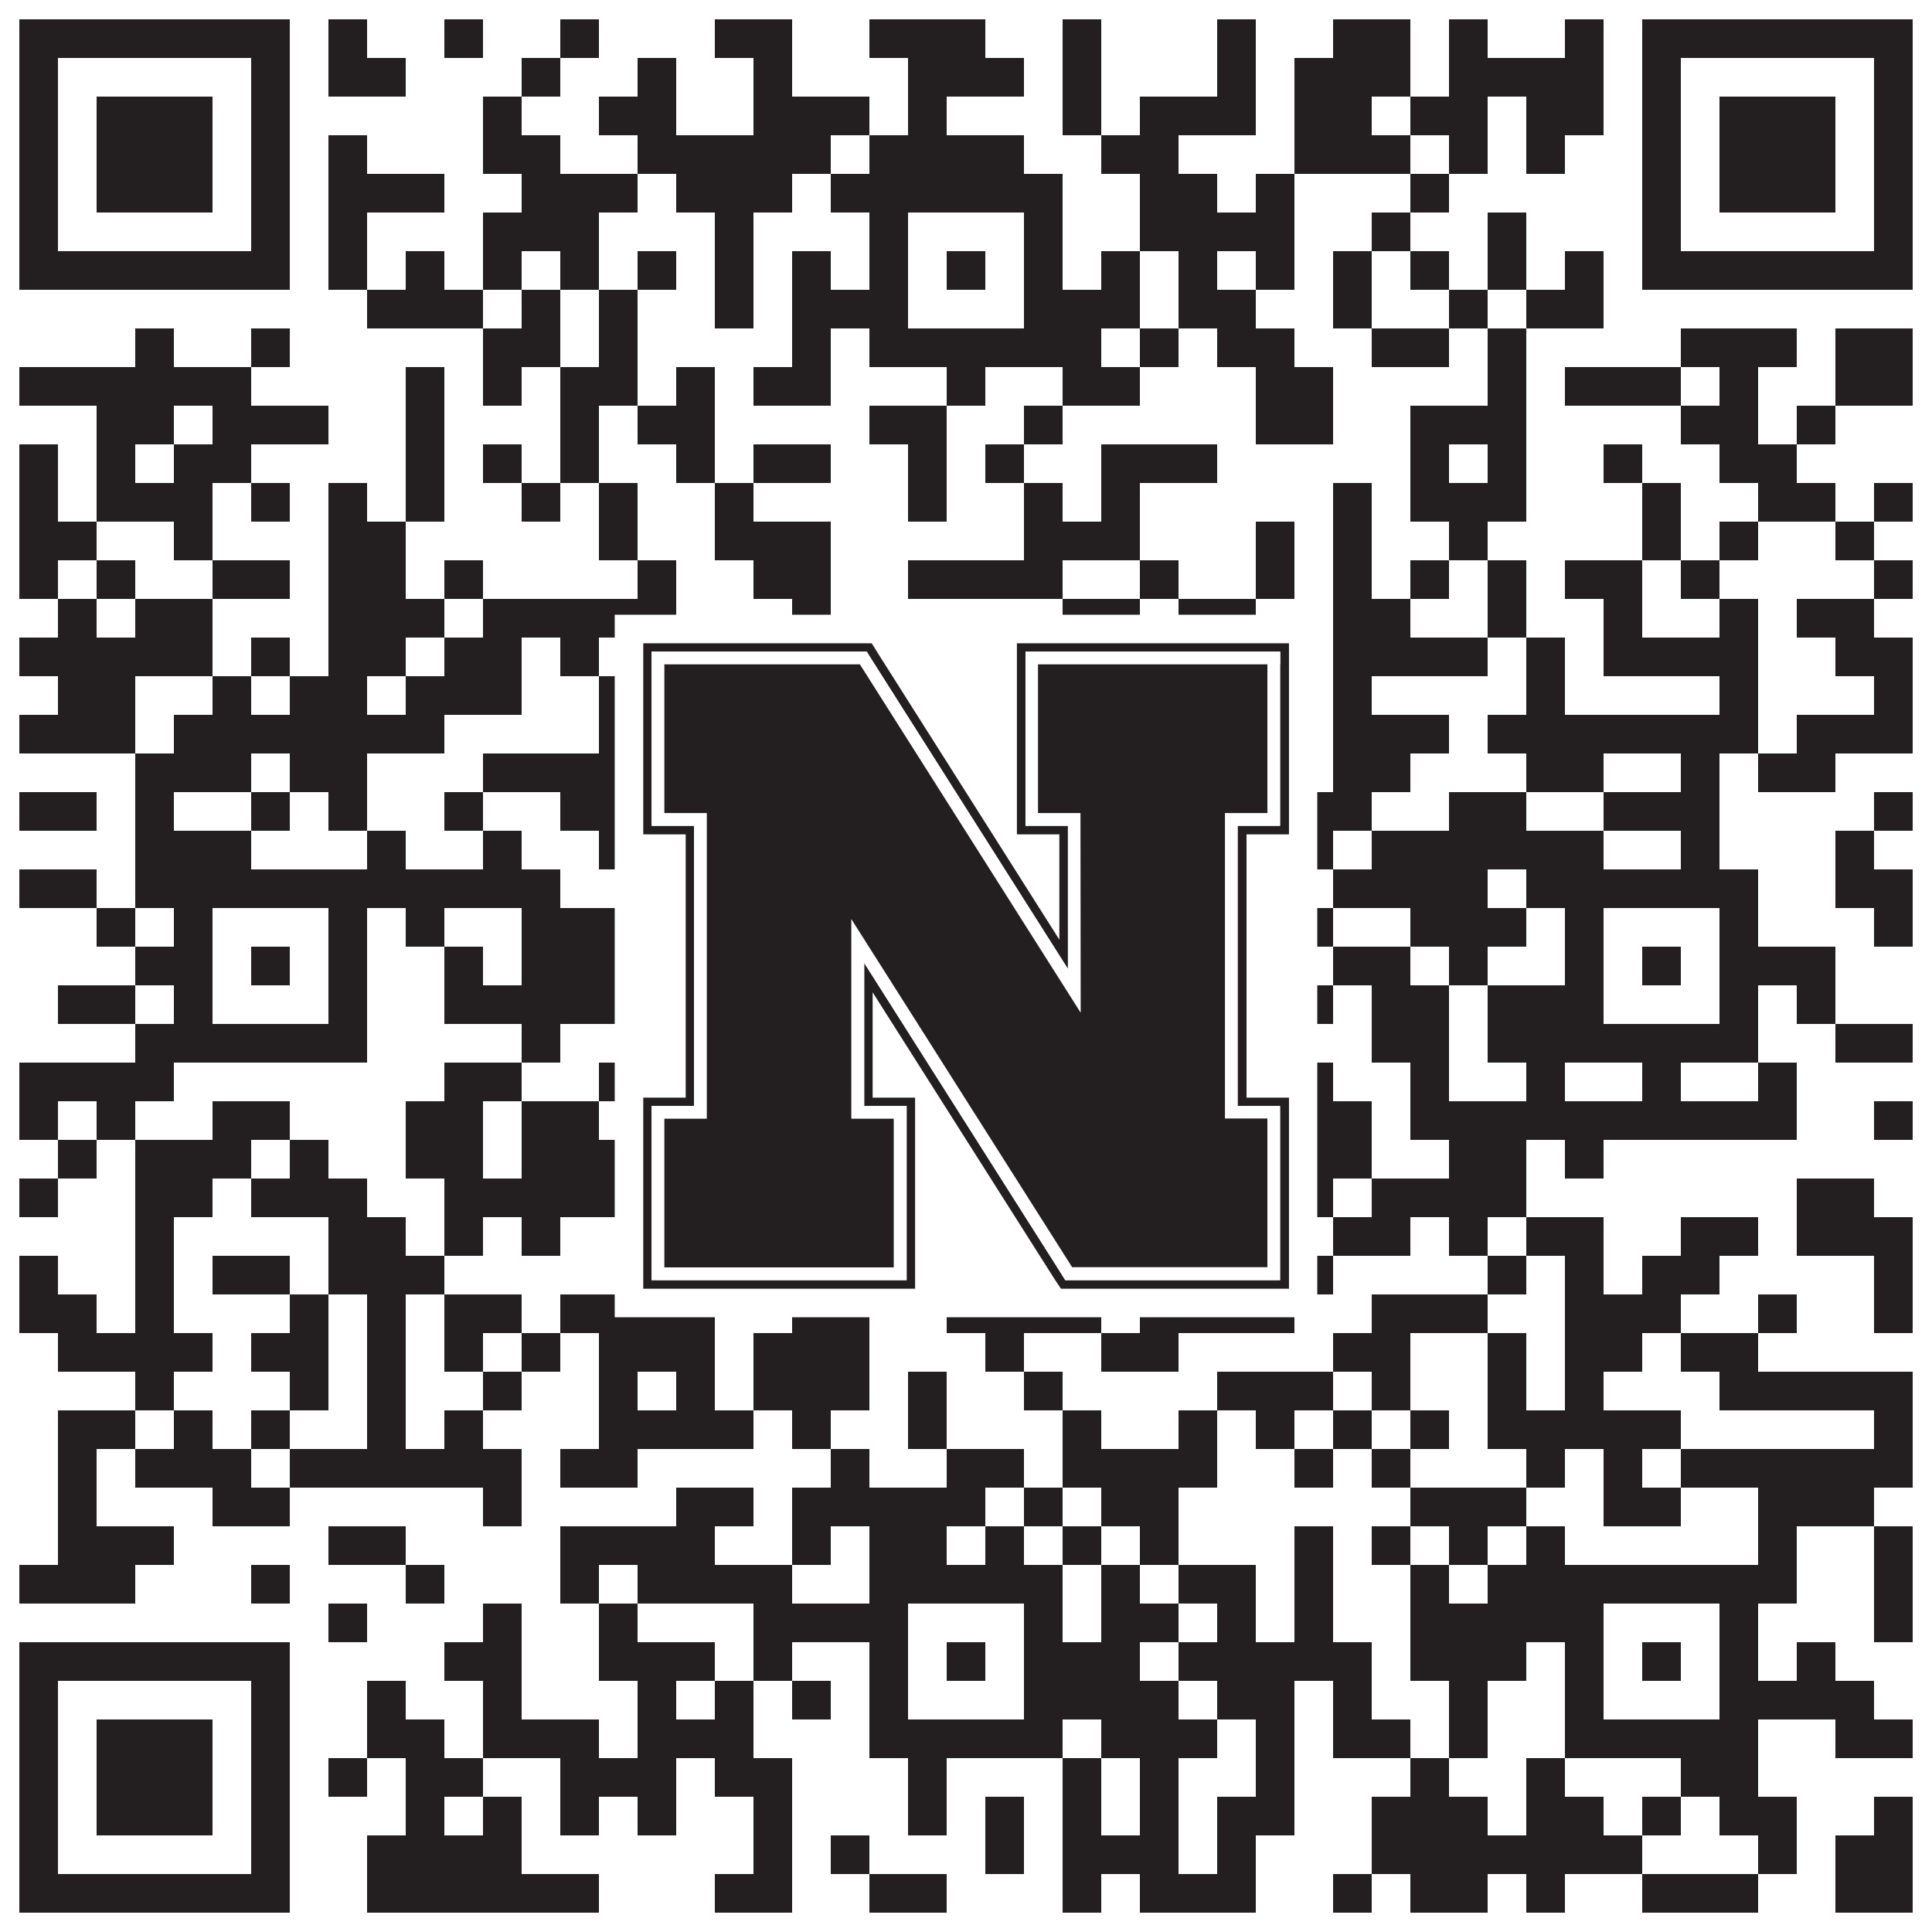 <?xml version="1.0"?>
<svg xmlns="http://www.w3.org/2000/svg" xmlns:xlink="http://www.w3.org/1999/xlink" version="1.1" width="1100px" height="1100px" viewBox="0 0 1100 1100"><rect x="0" y="0" width="1100" height="1100" fill="#ffffff" fill-opacity="1"/><path fill="#231f20" fill-opacity="1" d="M11,11L165,11L165,33L11,33ZM187,11L209,11L209,33L187,33ZM253,11L275,11L275,33L253,33ZM319,11L341,11L341,33L319,33ZM407,11L451,11L451,33L407,33ZM495,11L561,11L561,33L495,33ZM605,11L627,11L627,33L605,33ZM693,11L715,11L715,33L693,33ZM759,11L803,11L803,33L759,33ZM825,11L847,11L847,33L825,33ZM891,11L913,11L913,33L891,33ZM935,11L1089,11L1089,33L935,33ZM11,33L33,33L33,55L11,55ZM143,33L165,33L165,55L143,55ZM187,33L231,33L231,55L187,55ZM297,33L319,33L319,55L297,55ZM363,33L385,33L385,55L363,55ZM429,33L451,33L451,55L429,55ZM517,33L583,33L583,55L517,55ZM605,33L627,33L627,55L605,55ZM693,33L715,33L715,55L693,55ZM737,33L803,33L803,55L737,55ZM825,33L913,33L913,55L825,55ZM935,33L957,33L957,55L935,55ZM1067,33L1089,33L1089,55L1067,55ZM11,55L33,55L33,77L11,77ZM55,55L121,55L121,77L55,77ZM143,55L165,55L165,77L143,77ZM275,55L297,55L297,77L275,77ZM341,55L385,55L385,77L341,77ZM429,55L495,55L495,77L429,77ZM517,55L539,55L539,77L517,77ZM605,55L627,55L627,77L605,77ZM649,55L715,55L715,77L649,77ZM737,55L781,55L781,77L737,77ZM803,55L847,55L847,77L803,77ZM869,55L913,55L913,77L869,77ZM935,55L957,55L957,77L935,77ZM979,55L1045,55L1045,77L979,77ZM1067,55L1089,55L1089,77L1067,77ZM11,77L33,77L33,99L11,99ZM55,77L121,77L121,99L55,99ZM143,77L165,77L165,99L143,99ZM187,77L209,77L209,99L187,99ZM275,77L319,77L319,99L275,99ZM363,77L473,77L473,99L363,99ZM495,77L583,77L583,99L495,99ZM627,77L671,77L671,99L627,99ZM737,77L803,77L803,99L737,99ZM825,77L847,77L847,99L825,99ZM869,77L891,77L891,99L869,99ZM935,77L957,77L957,99L935,99ZM979,77L1045,77L1045,99L979,99ZM1067,77L1089,77L1089,99L1067,99ZM11,99L33,99L33,121L11,121ZM55,99L121,99L121,121L55,121ZM143,99L165,99L165,121L143,121ZM187,99L253,99L253,121L187,121ZM297,99L363,99L363,121L297,121ZM385,99L451,99L451,121L385,121ZM473,99L605,99L605,121L473,121ZM649,99L693,99L693,121L649,121ZM715,99L737,99L737,121L715,121ZM803,99L825,99L825,121L803,121ZM935,99L957,99L957,121L935,121ZM979,99L1045,99L1045,121L979,121ZM1067,99L1089,99L1089,121L1067,121ZM11,121L33,121L33,143L11,143ZM143,121L165,121L165,143L143,143ZM187,121L209,121L209,143L187,143ZM275,121L341,121L341,143L275,143ZM407,121L429,121L429,143L407,143ZM495,121L517,121L517,143L495,143ZM583,121L605,121L605,143L583,143ZM649,121L737,121L737,143L649,143ZM781,121L803,121L803,143L781,143ZM847,121L869,121L869,143L847,143ZM935,121L957,121L957,143L935,143ZM1067,121L1089,121L1089,143L1067,143ZM11,143L165,143L165,165L11,165ZM187,143L209,143L209,165L187,165ZM231,143L253,143L253,165L231,165ZM275,143L297,143L297,165L275,165ZM319,143L341,143L341,165L319,165ZM363,143L385,143L385,165L363,165ZM407,143L429,143L429,165L407,165ZM451,143L473,143L473,165L451,165ZM495,143L517,143L517,165L495,165ZM539,143L561,143L561,165L539,165ZM583,143L605,143L605,165L583,165ZM627,143L649,143L649,165L627,165ZM671,143L693,143L693,165L671,165ZM715,143L737,143L737,165L715,165ZM759,143L781,143L781,165L759,165ZM803,143L825,143L825,165L803,165ZM847,143L869,143L869,165L847,165ZM891,143L913,143L913,165L891,165ZM935,143L1089,143L1089,165L935,165ZM209,165L275,165L275,187L209,187ZM297,165L319,165L319,187L297,187ZM341,165L363,165L363,187L341,187ZM407,165L429,165L429,187L407,187ZM451,165L517,165L517,187L451,187ZM583,165L649,165L649,187L583,187ZM671,165L715,165L715,187L671,187ZM759,165L781,165L781,187L759,187ZM825,165L847,165L847,187L825,187ZM869,165L913,165L913,187L869,187ZM77,187L99,187L99,209L77,209ZM143,187L165,187L165,209L143,209ZM275,187L319,187L319,209L275,209ZM341,187L363,187L363,209L341,209ZM451,187L473,187L473,209L451,209ZM495,187L627,187L627,209L495,209ZM649,187L671,187L671,209L649,209ZM693,187L737,187L737,209L693,209ZM781,187L825,187L825,209L781,209ZM847,187L869,187L869,209L847,209ZM957,187L1023,187L1023,209L957,209ZM1045,187L1089,187L1089,209L1045,209ZM11,209L143,209L143,231L11,231ZM231,209L253,209L253,231L231,231ZM275,209L297,209L297,231L275,231ZM319,209L363,209L363,231L319,231ZM385,209L407,209L407,231L385,231ZM429,209L473,209L473,231L429,231ZM539,209L561,209L561,231L539,231ZM605,209L649,209L649,231L605,231ZM715,209L759,209L759,231L715,231ZM847,209L869,209L869,231L847,231ZM891,209L957,209L957,231L891,231ZM979,209L1001,209L1001,231L979,231ZM1045,209L1089,209L1089,231L1045,231ZM55,231L99,231L99,253L55,253ZM121,231L187,231L187,253L121,253ZM231,231L253,231L253,253L231,253ZM319,231L341,231L341,253L319,253ZM363,231L407,231L407,253L363,253ZM495,231L539,231L539,253L495,253ZM583,231L605,231L605,253L583,253ZM715,231L759,231L759,253L715,253ZM803,231L869,231L869,253L803,253ZM957,231L1001,231L1001,253L957,253ZM1023,231L1045,231L1045,253L1023,253ZM11,253L33,253L33,275L11,275ZM55,253L77,253L77,275L55,275ZM99,253L143,253L143,275L99,275ZM231,253L253,253L253,275L231,275ZM275,253L297,253L297,275L275,275ZM319,253L341,253L341,275L319,275ZM385,253L407,253L407,275L385,275ZM429,253L473,253L473,275L429,275ZM517,253L539,253L539,275L517,275ZM561,253L583,253L583,275L561,275ZM627,253L693,253L693,275L627,275ZM803,253L825,253L825,275L803,275ZM847,253L869,253L869,275L847,275ZM913,253L935,253L935,275L913,275ZM979,253L1023,253L1023,275L979,275ZM11,275L33,275L33,297L11,297ZM55,275L121,275L121,297L55,297ZM143,275L165,275L165,297L143,297ZM187,275L209,275L209,297L187,297ZM231,275L253,275L253,297L231,297ZM297,275L319,275L319,297L297,297ZM341,275L363,275L363,297L341,297ZM407,275L429,275L429,297L407,297ZM517,275L539,275L539,297L517,297ZM583,275L605,275L605,297L583,297ZM627,275L649,275L649,297L627,297ZM759,275L781,275L781,297L759,297ZM803,275L869,275L869,297L803,297ZM935,275L957,275L957,297L935,297ZM1001,275L1045,275L1045,297L1001,297ZM1067,275L1089,275L1089,297L1067,297ZM11,297L55,297L55,319L11,319ZM99,297L121,297L121,319L99,319ZM187,297L231,297L231,319L187,319ZM341,297L363,297L363,319L341,319ZM407,297L473,297L473,319L407,319ZM583,297L649,297L649,319L583,319ZM715,297L737,297L737,319L715,319ZM759,297L781,297L781,319L759,319ZM825,297L847,297L847,319L825,319ZM935,297L957,297L957,319L935,319ZM979,297L1001,297L1001,319L979,319ZM1045,297L1067,297L1067,319L1045,319ZM11,319L33,319L33,341L11,341ZM55,319L77,319L77,341L55,341ZM121,319L165,319L165,341L121,341ZM187,319L231,319L231,341L187,341ZM253,319L275,319L275,341L253,341ZM363,319L385,319L385,341L363,341ZM429,319L473,319L473,341L429,341ZM517,319L605,319L605,341L517,341ZM649,319L671,319L671,341L649,341ZM715,319L737,319L737,341L715,341ZM759,319L781,319L781,341L759,341ZM803,319L825,319L825,341L803,341ZM847,319L869,319L869,341L847,341ZM891,319L935,319L935,341L891,341ZM957,319L979,319L979,341L957,341ZM1067,319L1089,319L1089,341L1067,341ZM33,341L55,341L55,363L33,363ZM77,341L121,341L121,363L77,363ZM187,341L253,341L253,363L187,363ZM275,341L385,341L385,363L275,363ZM451,341L473,341L473,363L451,363ZM605,341L649,341L649,363L605,363ZM671,341L715,341L715,363L671,363ZM759,341L803,341L803,363L759,363ZM847,341L869,341L869,363L847,363ZM913,341L935,341L935,363L913,363ZM979,341L1001,341L1001,363L979,363ZM1023,341L1067,341L1067,363L1023,363ZM11,363L121,363L121,385L11,385ZM143,363L165,363L165,385L143,385ZM187,363L231,363L231,385L187,385ZM253,363L297,363L297,385L253,385ZM319,363L341,363L341,385L319,385ZM385,363L451,363L451,385L385,385ZM473,363L583,363L583,385L473,385ZM605,363L627,363L627,385L605,385ZM649,363L671,363L671,385L649,385ZM693,363L715,363L715,385L693,385ZM759,363L847,363L847,385L759,385ZM869,363L891,363L891,385L869,385ZM913,363L1001,363L1001,385L913,385ZM1045,363L1089,363L1089,385L1045,385ZM33,385L77,385L77,407L33,407ZM121,385L143,385L143,407L121,407ZM165,385L209,385L209,407L165,407ZM231,385L297,385L297,407L231,407ZM341,385L363,385L363,407L341,407ZM429,385L495,385L495,407L429,407ZM517,385L561,385L561,407L517,407ZM627,385L649,385L649,407L627,407ZM671,385L693,385L693,407L671,407ZM715,385L737,385L737,407L715,407ZM759,385L781,385L781,407L759,407ZM869,385L891,385L891,407L869,407ZM979,385L1001,385L1001,407L979,407ZM1067,385L1089,385L1089,407L1067,407ZM11,407L77,407L77,429L11,429ZM99,407L253,407L253,429L99,429ZM341,407L363,407L363,429L341,429ZM473,407L495,407L495,429L473,429ZM539,407L561,407L561,429L539,429ZM605,407L627,407L627,429L605,429ZM649,407L693,407L693,429L649,429ZM715,407L737,407L737,429L715,429ZM759,407L825,407L825,429L759,429ZM847,407L1001,407L1001,429L847,429ZM1023,407L1089,407L1089,429L1023,429ZM77,429L143,429L143,451L77,451ZM165,429L209,429L209,451L165,451ZM275,429L385,429L385,451L275,451ZM473,429L583,429L583,451L473,451ZM605,429L627,429L627,451L605,451ZM671,429L715,429L715,451L671,451ZM759,429L803,429L803,451L759,451ZM869,429L913,429L913,451L869,451ZM957,429L979,429L979,451L957,451ZM1001,429L1045,429L1045,451L1001,451ZM11,451L55,451L55,473L11,473ZM77,451L99,451L99,473L77,473ZM143,451L165,451L165,473L143,473ZM187,451L209,451L209,473L187,473ZM253,451L275,451L275,473L253,473ZM319,451L363,451L363,473L319,473ZM385,451L473,451L473,473L385,473ZM495,451L561,451L561,473L495,473ZM693,451L781,451L781,473L693,473ZM825,451L869,451L869,473L825,473ZM913,451L979,451L979,473L913,473ZM1067,451L1089,451L1089,473L1067,473ZM77,473L143,473L143,495L77,495ZM209,473L231,473L231,495L209,495ZM275,473L297,473L297,495L275,495ZM341,473L363,473L363,495L341,495ZM429,473L451,473L451,495L429,495ZM495,473L539,473L539,495L495,495ZM583,473L627,473L627,495L583,495ZM649,473L671,473L671,495L649,495ZM693,473L715,473L715,495L693,495ZM737,473L759,473L759,495L737,495ZM781,473L913,473L913,495L781,495ZM957,473L979,473L979,495L957,495ZM1045,473L1067,473L1067,495L1045,495ZM11,495L55,495L55,517L11,517ZM77,495L319,495L319,517L77,517ZM429,495L451,495L451,517L429,517ZM495,495L649,495L649,517L495,517ZM671,495L715,495L715,517L671,517ZM759,495L847,495L847,517L759,517ZM869,495L1001,495L1001,517L869,517ZM1045,495L1089,495L1089,517L1045,517ZM55,517L77,517L77,539L55,539ZM99,517L121,517L121,539L99,539ZM187,517L209,517L209,539L187,539ZM231,517L253,517L253,539L231,539ZM297,517L363,517L363,539L297,539ZM429,517L517,517L517,539L429,539ZM583,517L605,517L605,539L583,539ZM671,517L693,517L693,539L671,539ZM715,517L759,517L759,539L715,539ZM803,517L869,517L869,539L803,539ZM891,517L913,517L913,539L891,539ZM979,517L1001,517L1001,539L979,539ZM1067,517L1089,517L1089,539L1067,539ZM77,539L121,539L121,561L77,561ZM143,539L165,539L165,561L143,561ZM187,539L209,539L209,561L187,561ZM253,539L275,539L275,561L253,561ZM297,539L363,539L363,561L297,561ZM407,539L473,539L473,561L407,561ZM495,539L517,539L517,561L495,561ZM539,539L561,539L561,561L539,561ZM583,539L671,539L671,561L583,561ZM715,539L737,539L737,561L715,561ZM759,539L803,539L803,561L759,561ZM825,539L847,539L847,561L825,561ZM891,539L913,539L913,561L891,561ZM935,539L957,539L957,561L935,561ZM979,539L1045,539L1045,561L979,561ZM33,561L77,561L77,583L33,583ZM99,561L121,561L121,583L99,583ZM187,561L209,561L209,583L187,583ZM253,561L363,561L363,583L253,583ZM385,561L429,561L429,583L385,583ZM451,561L517,561L517,583L451,583ZM583,561L605,561L605,583L583,583ZM627,561L671,561L671,583L627,583ZM693,561L715,561L715,583L693,583ZM737,561L759,561L759,583L737,583ZM781,561L825,561L825,583L781,583ZM847,561L913,561L913,583L847,583ZM979,561L1001,561L1001,583L979,583ZM1023,561L1045,561L1045,583L1023,583ZM77,583L209,583L209,605L77,605ZM297,583L319,583L319,605L297,605ZM385,583L429,583L429,605L385,605ZM495,583L627,583L627,605L495,605ZM649,583L693,583L693,605L649,605ZM781,583L825,583L825,605L781,605ZM847,583L1001,583L1001,605L847,605ZM1045,583L1089,583L1089,605L1045,605ZM11,605L99,605L99,627L11,627ZM253,605L297,605L297,627L253,627ZM341,605L407,605L407,627L341,627ZM451,605L473,605L473,627L451,627ZM495,605L517,605L517,627L495,627ZM605,605L715,605L715,627L605,627ZM737,605L759,605L759,627L737,627ZM803,605L825,605L825,627L803,627ZM869,605L891,605L891,627L869,627ZM935,605L957,605L957,627L935,627ZM1001,605L1023,605L1023,627L1001,627ZM11,627L33,627L33,649L11,649ZM55,627L77,627L77,649L55,649ZM121,627L165,627L165,649L121,649ZM231,627L275,627L275,649L231,649ZM297,627L341,627L341,649L297,649ZM363,627L385,627L385,649L363,649ZM407,627L451,627L451,649L407,649ZM473,627L495,627L495,649L473,649ZM517,627L539,627L539,649L517,649ZM627,627L693,627L693,649L627,649ZM737,627L781,627L781,649L737,649ZM803,627L1023,627L1023,649L803,649ZM1067,627L1089,627L1089,649L1067,649ZM33,649L55,649L55,671L33,671ZM77,649L143,649L143,671L77,671ZM165,649L187,649L187,671L165,671ZM231,649L275,649L275,671L231,671ZM297,649L429,649L429,671L297,671ZM495,649L539,649L539,671L495,671ZM649,649L671,649L671,671L649,671ZM693,649L715,649L715,671L693,671ZM737,649L781,649L781,671L737,671ZM825,649L869,649L869,671L825,671ZM891,649L913,649L913,671L891,671ZM11,671L33,671L33,693L11,693ZM77,671L121,671L121,693L77,693ZM143,671L209,671L209,693L143,693ZM253,671L363,671L363,693L253,693ZM385,671L407,671L407,693L385,693ZM451,671L539,671L539,693L451,693ZM605,671L715,671L715,693L605,693ZM737,671L759,671L759,693L737,693ZM781,671L869,671L869,693L781,693ZM1023,671L1067,671L1067,693L1023,693ZM77,693L99,693L99,715L77,715ZM187,693L231,693L231,715L187,715ZM253,693L275,693L275,715L253,715ZM297,693L319,693L319,715L297,715ZM385,693L517,693L517,715L385,715ZM539,693L627,693L627,715L539,715ZM649,693L693,693L693,715L649,715ZM759,693L803,693L803,715L759,715ZM825,693L847,693L847,715L825,715ZM869,693L913,693L913,715L869,715ZM957,693L1001,693L1001,715L957,715ZM1023,693L1089,693L1089,715L1023,715ZM11,715L33,715L33,737L11,737ZM77,715L99,715L99,737L77,737ZM121,715L165,715L165,737L121,737ZM187,715L253,715L253,737L187,737ZM407,715L429,715L429,737L407,737ZM451,715L473,715L473,737L451,737ZM517,715L561,715L561,737L517,737ZM627,715L671,715L671,737L627,737ZM693,715L759,715L759,737L693,737ZM847,715L869,715L869,737L847,737ZM891,715L913,715L913,737L891,737ZM935,715L979,715L979,737L935,737ZM1067,715L1089,715L1089,737L1067,737ZM11,737L55,737L55,759L11,759ZM77,737L99,737L99,759L77,759ZM165,737L187,737L187,759L165,759ZM209,737L231,737L231,759L209,759ZM253,737L297,737L297,759L253,759ZM319,737L407,737L407,759L319,759ZM451,737L495,737L495,759L451,759ZM539,737L627,737L627,759L539,759ZM649,737L737,737L737,759L649,759ZM781,737L847,737L847,759L781,759ZM891,737L957,737L957,759L891,759ZM1001,737L1023,737L1023,759L1001,759ZM1067,737L1089,737L1089,759L1067,759ZM33,759L121,759L121,781L33,781ZM143,759L187,759L187,781L143,781ZM209,759L231,759L231,781L209,781ZM253,759L275,759L275,781L253,781ZM297,759L319,759L319,781L297,781ZM341,759L407,759L407,781L341,781ZM429,759L495,759L495,781L429,781ZM561,759L583,759L583,781L561,781ZM627,759L671,759L671,781L627,781ZM759,759L803,759L803,781L759,781ZM847,759L869,759L869,781L847,781ZM891,759L935,759L935,781L891,781ZM957,759L1001,759L1001,781L957,781ZM77,781L99,781L99,803L77,803ZM165,781L187,781L187,803L165,803ZM209,781L231,781L231,803L209,803ZM275,781L297,781L297,803L275,803ZM341,781L363,781L363,803L341,803ZM385,781L407,781L407,803L385,803ZM429,781L495,781L495,803L429,803ZM517,781L539,781L539,803L517,803ZM583,781L605,781L605,803L583,803ZM693,781L759,781L759,803L693,803ZM781,781L803,781L803,803L781,803ZM847,781L869,781L869,803L847,803ZM891,781L913,781L913,803L891,803ZM979,781L1089,781L1089,803L979,803ZM33,803L77,803L77,825L33,825ZM99,803L121,803L121,825L99,825ZM143,803L165,803L165,825L143,825ZM209,803L231,803L231,825L209,825ZM253,803L275,803L275,825L253,825ZM341,803L429,803L429,825L341,825ZM451,803L473,803L473,825L451,825ZM517,803L539,803L539,825L517,825ZM605,803L627,803L627,825L605,825ZM671,803L693,803L693,825L671,825ZM715,803L737,803L737,825L715,825ZM759,803L781,803L781,825L759,825ZM803,803L825,803L825,825L803,825ZM847,803L957,803L957,825L847,825ZM1067,803L1089,803L1089,825L1067,825ZM33,825L55,825L55,847L33,847ZM77,825L143,825L143,847L77,847ZM165,825L297,825L297,847L165,847ZM319,825L363,825L363,847L319,847ZM473,825L495,825L495,847L473,847ZM539,825L583,825L583,847L539,847ZM605,825L693,825L693,847L605,847ZM737,825L759,825L759,847L737,847ZM781,825L803,825L803,847L781,847ZM869,825L891,825L891,847L869,847ZM913,825L935,825L935,847L913,847ZM957,825L1089,825L1089,847L957,847ZM33,847L55,847L55,869L33,869ZM121,847L165,847L165,869L121,869ZM275,847L297,847L297,869L275,869ZM385,847L429,847L429,869L385,869ZM451,847L561,847L561,869L451,869ZM583,847L605,847L605,869L583,869ZM627,847L671,847L671,869L627,869ZM803,847L869,847L869,869L803,869ZM913,847L957,847L957,869L913,869ZM1001,847L1067,847L1067,869L1001,869ZM33,869L99,869L99,891L33,891ZM187,869L231,869L231,891L187,891ZM319,869L407,869L407,891L319,891ZM451,869L473,869L473,891L451,891ZM495,869L539,869L539,891L495,891ZM561,869L583,869L583,891L561,891ZM605,869L627,869L627,891L605,891ZM649,869L671,869L671,891L649,891ZM737,869L759,869L759,891L737,891ZM781,869L803,869L803,891L781,891ZM825,869L847,869L847,891L825,891ZM869,869L891,869L891,891L869,891ZM1001,869L1023,869L1023,891L1001,891ZM1067,869L1089,869L1089,891L1067,891ZM11,891L77,891L77,913L11,913ZM143,891L165,891L165,913L143,913ZM231,891L253,891L253,913L231,913ZM319,891L341,891L341,913L319,913ZM363,891L451,891L451,913L363,913ZM495,891L605,891L605,913L495,913ZM627,891L649,891L649,913L627,913ZM671,891L715,891L715,913L671,913ZM737,891L759,891L759,913L737,913ZM803,891L825,891L825,913L803,913ZM847,891L1023,891L1023,913L847,913ZM1067,891L1089,891L1089,913L1067,913ZM187,913L209,913L209,935L187,935ZM275,913L297,913L297,935L275,935ZM341,913L363,913L363,935L341,935ZM429,913L517,913L517,935L429,935ZM583,913L605,913L605,935L583,935ZM627,913L671,913L671,935L627,935ZM693,913L715,913L715,935L693,935ZM737,913L759,913L759,935L737,935ZM803,913L913,913L913,935L803,935ZM979,913L1001,913L1001,935L979,935ZM1067,913L1089,913L1089,935L1067,935ZM11,935L165,935L165,957L11,957ZM253,935L297,935L297,957L253,957ZM341,935L407,935L407,957L341,957ZM429,935L451,935L451,957L429,957ZM495,935L517,935L517,957L495,957ZM539,935L561,935L561,957L539,957ZM583,935L649,935L649,957L583,957ZM671,935L781,935L781,957L671,957ZM803,935L869,935L869,957L803,957ZM891,935L913,935L913,957L891,957ZM935,935L957,935L957,957L935,957ZM979,935L1001,935L1001,957L979,957ZM1023,935L1045,935L1045,957L1023,957ZM11,957L33,957L33,979L11,979ZM143,957L165,957L165,979L143,979ZM209,957L231,957L231,979L209,979ZM275,957L297,957L297,979L275,979ZM363,957L385,957L385,979L363,979ZM407,957L429,957L429,979L407,979ZM451,957L473,957L473,979L451,979ZM495,957L517,957L517,979L495,979ZM583,957L671,957L671,979L583,979ZM693,957L737,957L737,979L693,979ZM759,957L781,957L781,979L759,979ZM825,957L847,957L847,979L825,979ZM891,957L913,957L913,979L891,979ZM979,957L1067,957L1067,979L979,979ZM11,979L33,979L33,1001L11,1001ZM55,979L121,979L121,1001L55,1001ZM143,979L165,979L165,1001L143,1001ZM209,979L253,979L253,1001L209,1001ZM275,979L341,979L341,1001L275,1001ZM363,979L429,979L429,1001L363,1001ZM495,979L605,979L605,1001L495,1001ZM627,979L693,979L693,1001L627,1001ZM715,979L737,979L737,1001L715,1001ZM759,979L803,979L803,1001L759,1001ZM825,979L847,979L847,1001L825,1001ZM891,979L1001,979L1001,1001L891,1001ZM1045,979L1089,979L1089,1001L1045,1001ZM11,1001L33,1001L33,1023L11,1023ZM55,1001L121,1001L121,1023L55,1023ZM143,1001L165,1001L165,1023L143,1023ZM187,1001L209,1001L209,1023L187,1023ZM231,1001L275,1001L275,1023L231,1023ZM319,1001L385,1001L385,1023L319,1023ZM407,1001L451,1001L451,1023L407,1023ZM517,1001L539,1001L539,1023L517,1023ZM605,1001L627,1001L627,1023L605,1023ZM649,1001L671,1001L671,1023L649,1023ZM715,1001L737,1001L737,1023L715,1023ZM803,1001L825,1001L825,1023L803,1023ZM869,1001L891,1001L891,1023L869,1023ZM957,1001L1001,1001L1001,1023L957,1023ZM11,1023L33,1023L33,1045L11,1045ZM55,1023L121,1023L121,1045L55,1045ZM143,1023L165,1023L165,1045L143,1045ZM231,1023L253,1023L253,1045L231,1045ZM275,1023L297,1023L297,1045L275,1045ZM319,1023L341,1023L341,1045L319,1045ZM363,1023L385,1023L385,1045L363,1045ZM429,1023L451,1023L451,1045L429,1045ZM517,1023L539,1023L539,1045L517,1045ZM561,1023L583,1023L583,1045L561,1045ZM605,1023L627,1023L627,1045L605,1045ZM649,1023L671,1023L671,1045L649,1045ZM693,1023L737,1023L737,1045L693,1045ZM781,1023L847,1023L847,1045L781,1045ZM869,1023L913,1023L913,1045L869,1045ZM935,1023L957,1023L957,1045L935,1045ZM979,1023L1023,1023L1023,1045L979,1045ZM1067,1023L1089,1023L1089,1045L1067,1045ZM11,1045L33,1045L33,1067L11,1067ZM143,1045L165,1045L165,1067L143,1067ZM209,1045L297,1045L297,1067L209,1067ZM429,1045L451,1045L451,1067L429,1067ZM473,1045L495,1045L495,1067L473,1067ZM561,1045L583,1045L583,1067L561,1067ZM605,1045L671,1045L671,1067L605,1067ZM693,1045L715,1045L715,1067L693,1067ZM781,1045L935,1045L935,1067L781,1067ZM1001,1045L1023,1045L1023,1067L1001,1067ZM1045,1045L1089,1045L1089,1067L1045,1067ZM11,1067L165,1067L165,1089L11,1089ZM209,1067L341,1067L341,1089L209,1089ZM407,1067L451,1067L451,1089L407,1089ZM495,1067L539,1067L539,1089L495,1089ZM605,1067L627,1067L627,1089L605,1089ZM649,1067L715,1067L715,1089L649,1089ZM759,1067L781,1067L781,1089L759,1089ZM803,1067L847,1067L847,1089L803,1089ZM869,1067L891,1067L891,1089L869,1089ZM935,1067L1001,1067L1001,1089L935,1089ZM1045,1067L1089,1067L1089,1089L1045,1089Z"/>
<svg x="350" y="350" width="400" height="400" version="1.1" xmlns="http://www.w3.org/2000/svg" xmlns:xlink="http://www.w3.org/1999/xlink"
	 viewBox="0 0 302.9 302.9" style="enable-background:new 0 0 302.9 302.9;" xml:space="preserve">
<style type="text/css">
	.st0{fill:#FFFFFF;}
	.st1{fill:#231F20;}
</style>
<g>
	<rect class="st0" width="302.9" height="302.9"/>
</g>
<g>
	<g>
		<path class="st1" d="M281.4,12.3h-108v82.4h18.3v45.4L113.4,16.5l-2.6-4.2H12.3v82.4h18.3v113.5H12.3v82.4h117.2v-82.4h-18.3
			v-45.4l78.4,123.6l2.8,4.2h98.3v-82.4h-18.3V94.7h18.3V12.3H281.4L281.4,12.3z M286.9,21.4V91h-18.3v120.8h18.3v75.1h-92.6
			l-1.6-2.6l-85.1-134.2v61.7h18.3v75.1H15.9v-75.1h18.3V91H15.9V15.9h92.7l1.7,2.6l85.1,134.2V91h-18.3V15.9h109.9V21.4L286.9,21.4
			z"/>
		<path class="st0" d="M281.4,15.9H177.1V91h18.3v61.7L110.2,18.5l-1.5-2.6H15.9V91h18.3v120.8H15.9v75.1h109.9v-75.1h-18.3v-61.7
			l85.1,134.2l1.6,2.6h92.6v-75.1h-18.3V91h18.3V15.9H281.4z M120.3,217.4L120.3,217.4v64.1H21.4v-64.1h18.3V85.5H21.4V21.4h84.2
			l95.2,150.1V85.5h-18.3V21.4h98.9v64.1h-18.3v131.8h18.3v64.1h-84.2L102,131.3v86.1C102,217.4,120.3,217.4,120.3,217.4z"/>
	</g>
	<path class="st1" d="M200.9,171.6L200.9,171.6L105.7,21.4H21.4v64.1h18.3v131.8H21.4v64.1h98.9v-64.1H102v-86.1l95.2,150.1h84.2
		v-64.1h-18.3V85.5h18.3V21.4h-98.9v64.1h18.3L200.9,171.6L200.9,171.6z"/>
</g>
</svg>
</svg>
